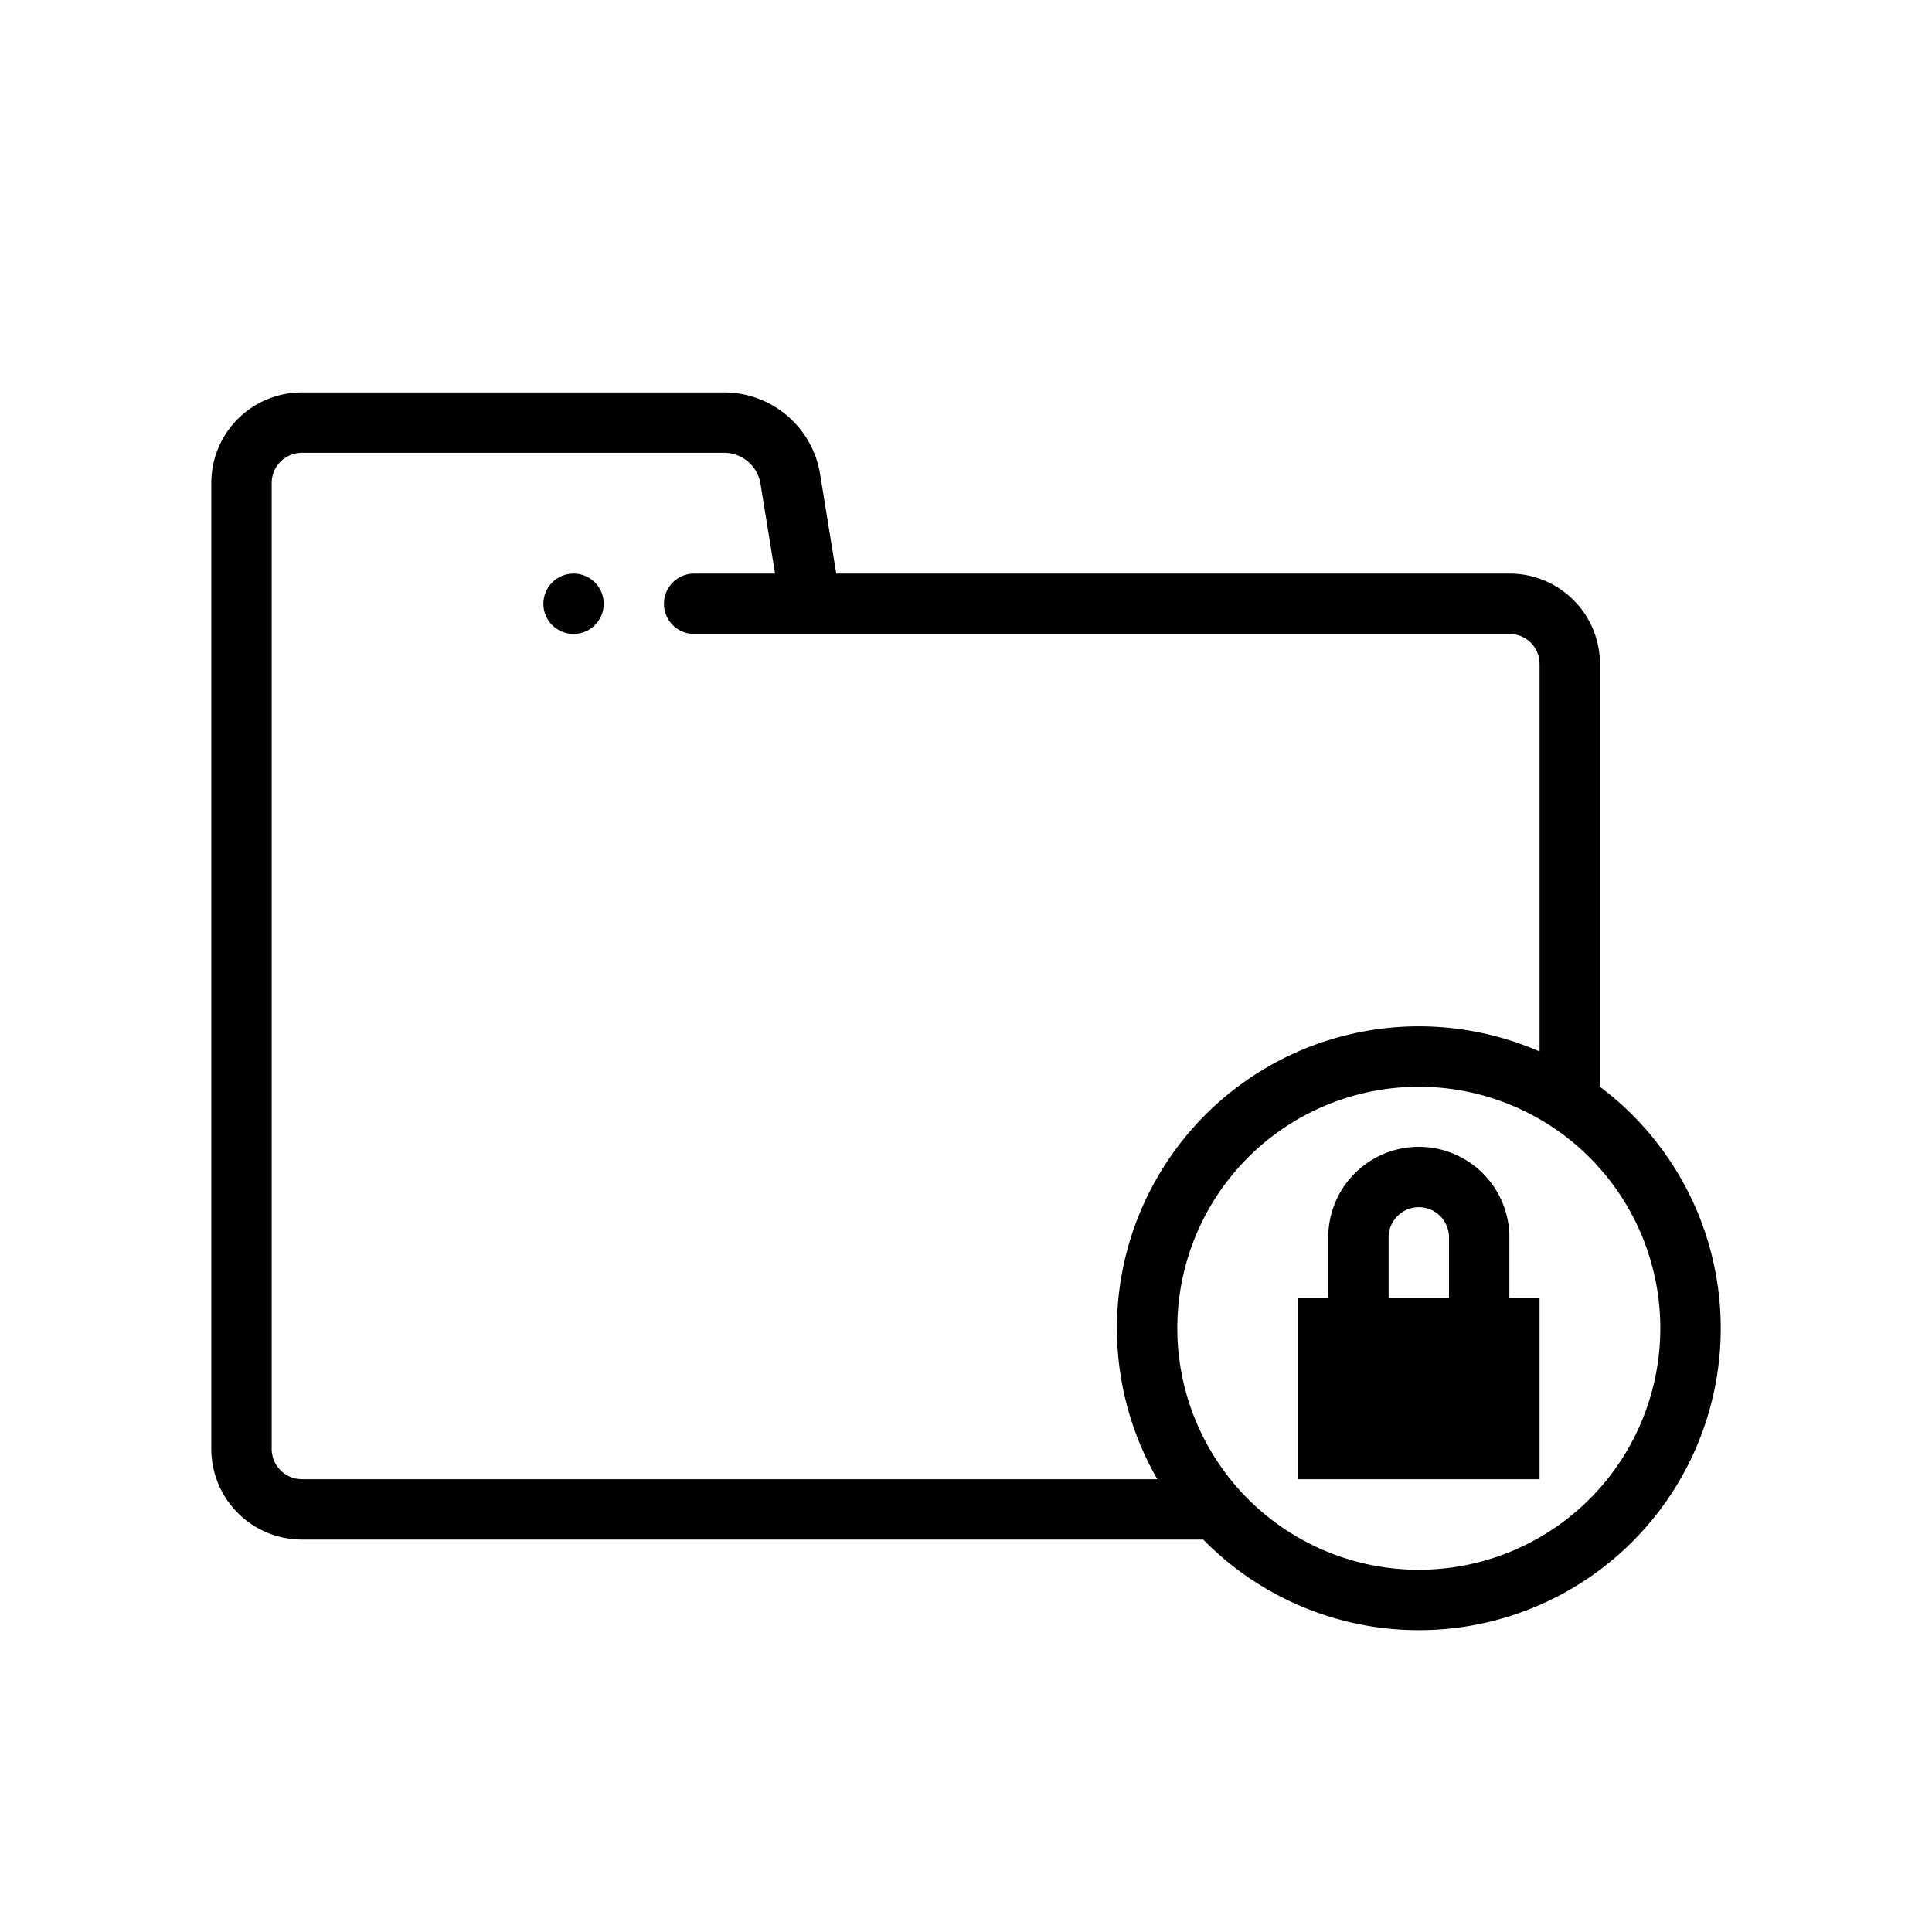 <svg xmlns="http://www.w3.org/2000/svg" width="64" height="64" viewBox="0 0 64 64"><title>folder-5</title><path d="M50 40.99a3 3 0 0 0-6 0V43h-1v6h8v-6h-1v-2.01zM48 43h-2v-2.01a1 1 0 0 1 2 0V43z"/><circle cx="19" cy="20" r="1"/><path d="M53 36V21.996A2.992 2.992 0 0 0 50.005 19H27.702l-.541-3.33A3.224 3.224 0 0 0 24.023 13h-14.02A2.999 2.999 0 0 0 7 16v32a3.003 3.003 0 0 0 2.997 3h29.862A10 10 0 1 0 53 36zM9.997 49A1.003 1.003 0 0 1 9 48V16a.999.999 0 0 1 1.002-1h14.021a1.225 1.225 0 0 1 1.164.99l.488 3.01h-2.68a1 1 0 0 0 0 2h27.01a.992.992 0 0 1 .995.997v12.835A10.003 10.003 0 0 0 38.338 49H9.997zM47 52a8 8 0 1 1 8-8 8 8 0 0 1-8 8z"/></svg>